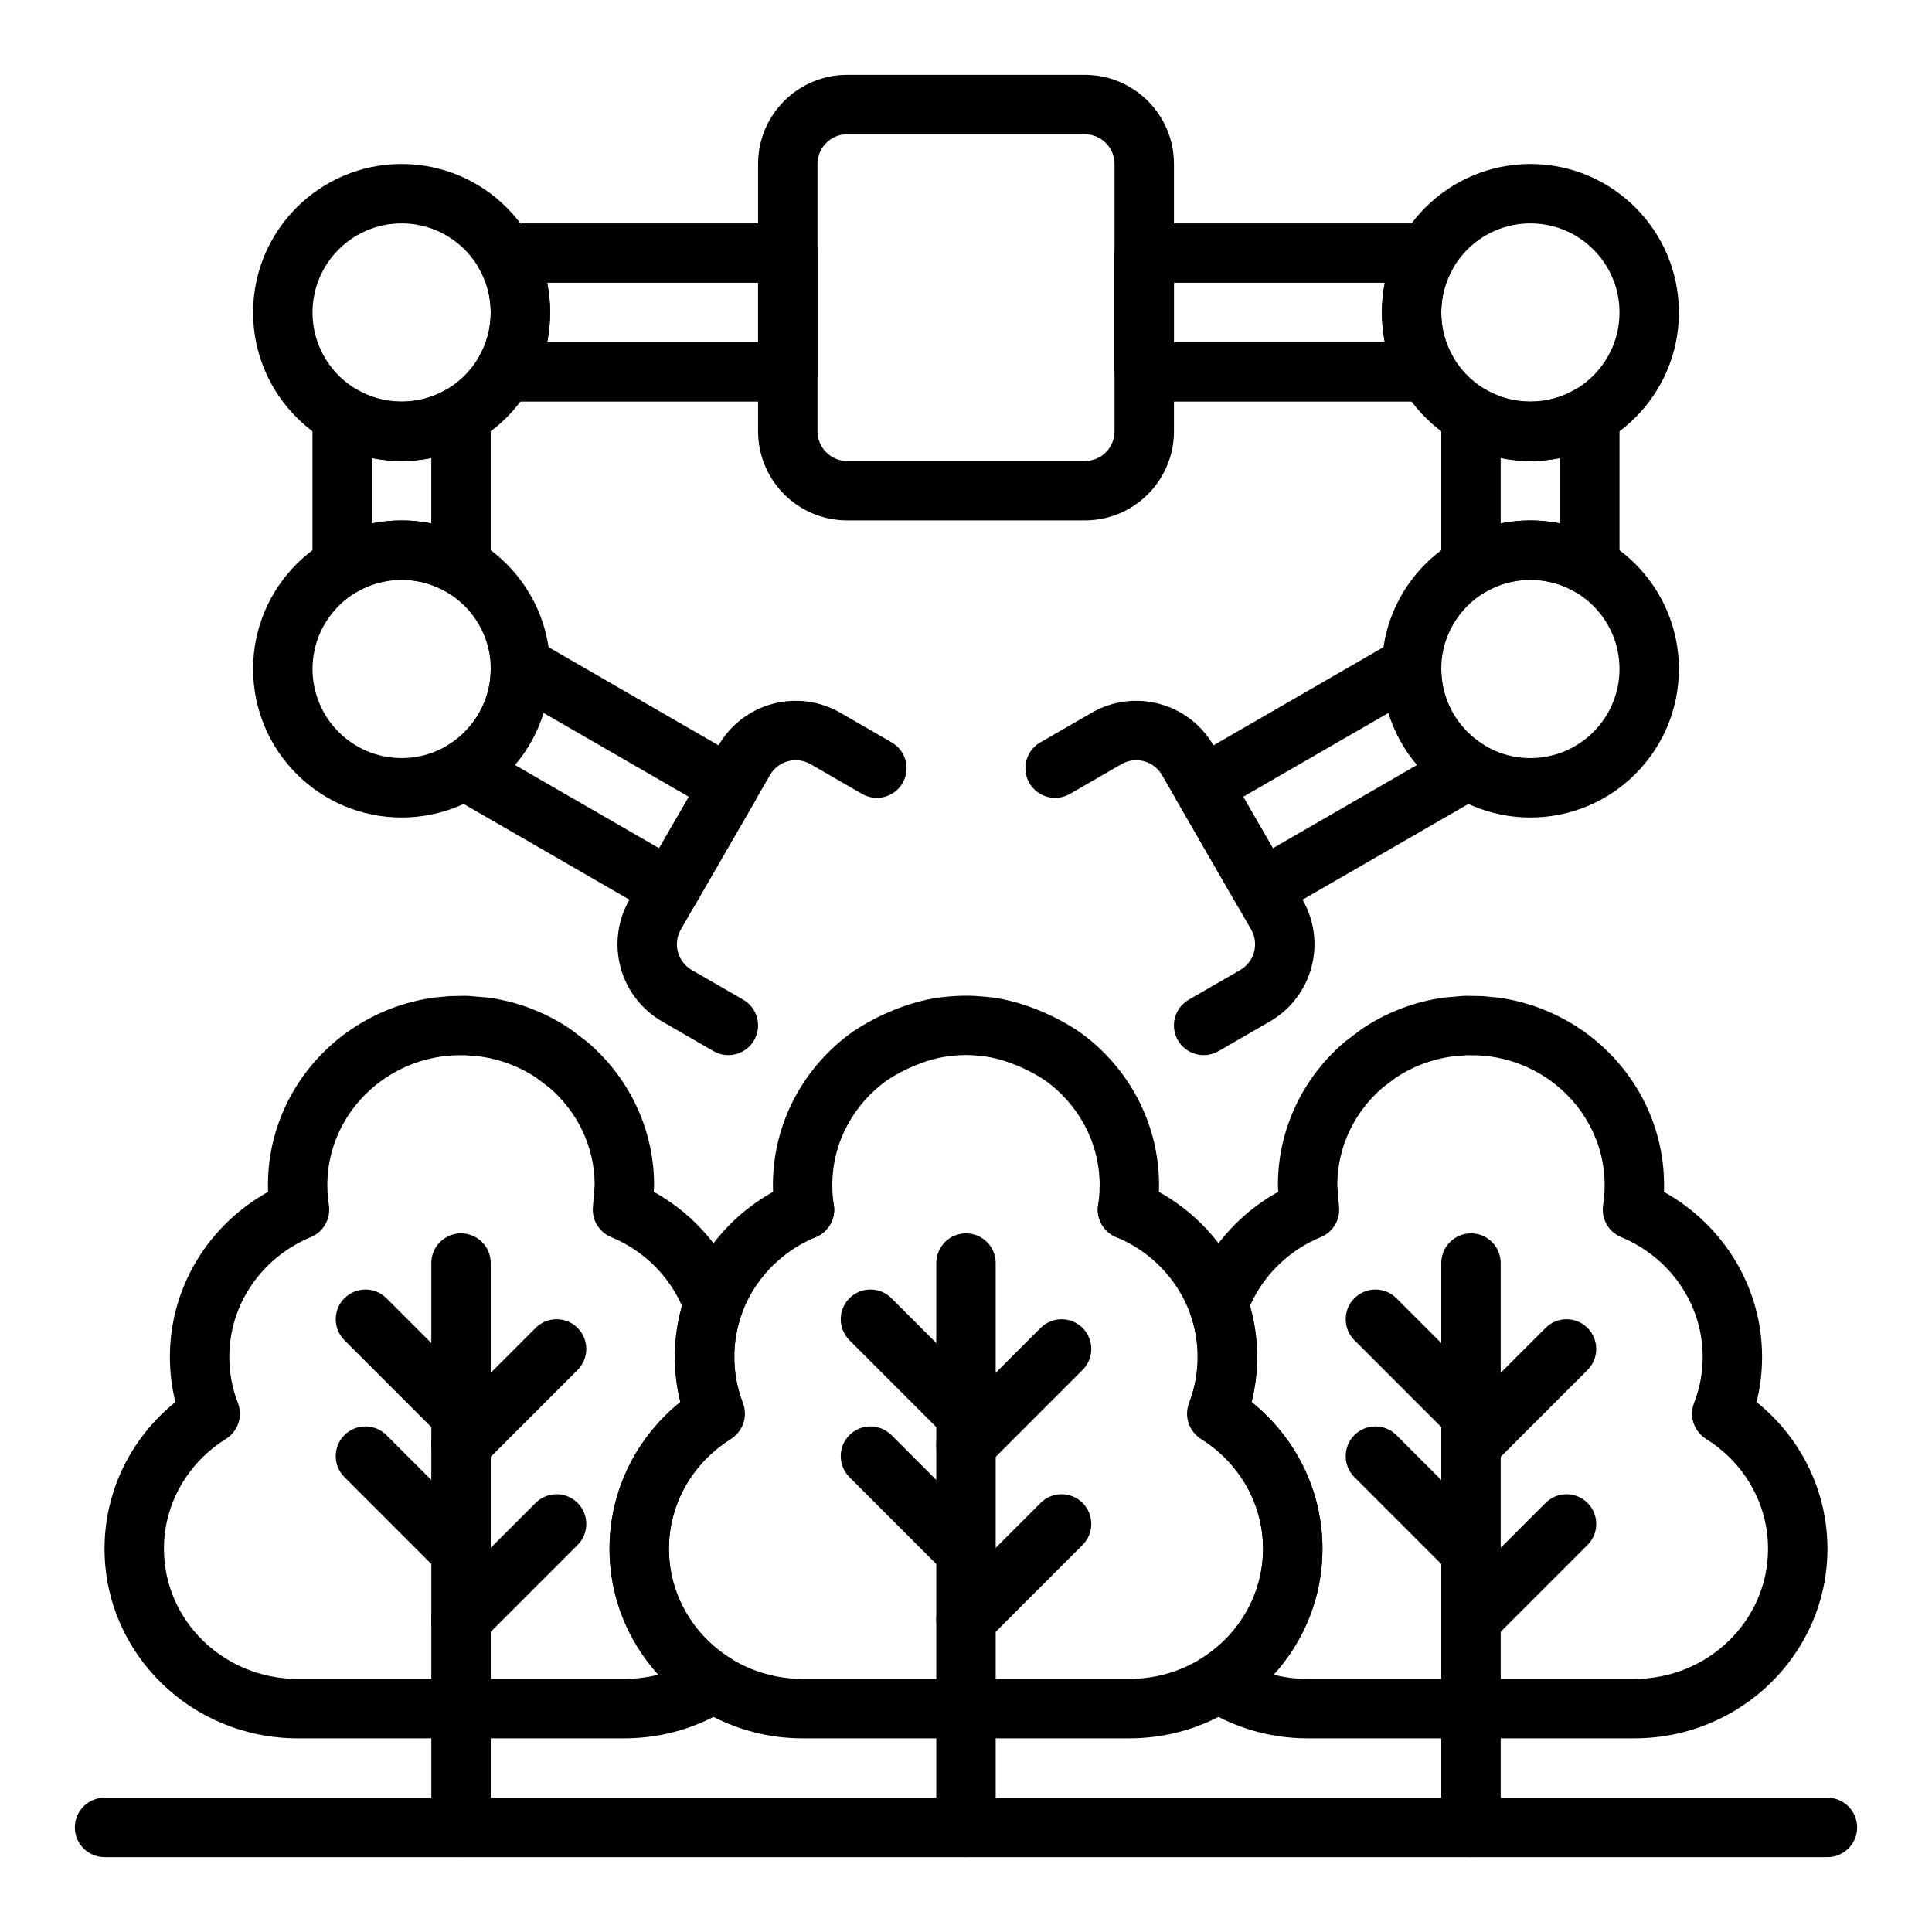 <?xml version="1.0" encoding="UTF-8"?>
<!-- Uploaded to: SVG Repo, www.svgrepo.com, Generator: SVG Repo Mixer Tools -->
<svg fill="#000000" width="800px" height="800px" version="1.1" viewBox="144 144 512 512" xmlns="http://www.w3.org/2000/svg">
 <g fill-rule="evenodd">
  <path d="m407.87 628.29v-149.57c0-4.344-3.527-7.871-7.871-7.871-4.348 0-7.875 3.527-7.875 7.871v149.57c0 4.344 3.527 7.871 7.875 7.871 4.344 0 7.871-3.527 7.871-7.871z"/>
  <path d="m274.05 628.29v-149.57c0-4.344-3.527-7.871-7.871-7.871-4.348 0-7.875 3.527-7.875 7.871v149.57c0 4.344 3.527 7.871 7.875 7.871 4.344 0 7.871-3.527 7.871-7.871z"/>
  <path d="m541.7 628.29v-149.57c0-4.344-3.527-7.871-7.871-7.871-4.348 0-7.875 3.527-7.875 7.871v149.57c0 4.344 3.527 7.871 7.875 7.871 4.344 0 7.871-3.527 7.871-7.871z"/>
  <path d="m405.57 532.38 25.328-25.328c3.07-3.074 3.07-8.062 0-11.133-3.074-3.074-8.062-3.074-11.133 0l-25.328 25.328c-3.074 3.07-3.074 8.059-0.004 11.133 3.074 3.07 8.062 3.07 11.137 0z"/>
  <path d="m271.74 532.38 25.332-25.328c3.07-3.074 3.07-8.062 0-11.133-3.074-3.074-8.062-3.074-11.133 0l-25.328 25.328c-3.074 3.07-3.074 8.059-0.004 11.133 3.074 3.07 8.062 3.07 11.133 0z"/>
  <path d="m539.39 532.38 25.328-25.328c3.07-3.074 3.07-8.062 0-11.133-3.074-3.074-8.062-3.074-11.133 0l-25.328 25.328c-3.074 3.07-3.074 8.059-0.004 11.133 3.074 3.07 8.062 3.07 11.137 0z"/>
  <path d="m405.57 578.75 25.328-25.328c3.07-3.07 3.07-8.059 0-11.133-3.074-3.07-8.062-3.07-11.133 0l-25.328 25.328c-3.074 3.074-3.074 8.062-0.004 11.137 3.074 3.07 8.062 3.07 11.137-0.004z"/>
  <path d="m271.74 578.75 25.332-25.328c3.07-3.07 3.07-8.059 0-11.133-3.074-3.07-8.062-3.07-11.133 0l-25.328 25.328c-3.074 3.074-3.074 8.062-0.004 11.137 3.074 3.07 8.062 3.07 11.133-0.004z"/>
  <path d="m539.39 578.75 25.328-25.328c3.07-3.07 3.07-8.059 0-11.133-3.074-3.07-8.062-3.07-11.133 0l-25.328 25.328c-3.074 3.074-3.074 8.062-0.004 11.137 3.074 3.07 8.062 3.07 11.137-0.004z"/>
  <path d="m405.57 513.37-25.328-25.328c-3.074-3.07-8.062-3.07-11.133 0-3.074 3.074-3.074 8.062 0 11.133l25.328 25.328c3.07 3.074 8.059 3.074 11.133 0.004 3.07-3.074 3.07-8.062 0-11.137z"/>
  <path d="m271.74 513.37-25.328-25.328c-3.074-3.07-8.062-3.07-11.133 0-3.074 3.074-3.074 8.062 0 11.133l25.328 25.328c3.07 3.074 8.059 3.074 11.133 0.004 3.07-3.074 3.07-8.062 0-11.137z"/>
  <path d="m539.39 513.37-25.328-25.328c-3.074-3.07-8.062-3.07-11.133 0-3.074 3.074-3.074 8.062 0 11.133l25.328 25.328c3.07 3.074 8.059 3.074 11.133 0.004 3.07-3.074 3.07-8.062 0-11.137z"/>
  <path d="m405.57 549.65-25.328-25.328c-3.074-3.074-8.062-3.074-11.133-0.004-3.074 3.074-3.074 8.062 0 11.137l25.328 25.328c3.07 3.07 8.059 3.07 11.133 0 3.07-3.074 3.07-8.062 0-11.133z"/>
  <path d="m271.74 549.65-25.328-25.328c-3.074-3.074-8.062-3.074-11.133-0.004-3.074 3.074-3.074 8.062 0 11.137l25.328 25.328c3.07 3.07 8.059 3.07 11.133 0 3.07-3.074 3.07-8.062 0-11.133z"/>
  <path d="m539.39 549.65-25.328-25.328c-3.074-3.074-8.062-3.074-11.133-0.004-3.074 3.074-3.074 8.062 0 11.137l25.328 25.328c3.07 3.07 8.059 3.07 11.133 0 3.07-3.074 3.07-8.062 0-11.133z"/>
  <path d="m171.71 636.16h456.58c4.344 0 7.871-3.527 7.871-7.871 0-4.348-3.527-7.875-7.871-7.875h-456.58c-4.348 0-7.875 3.527-7.875 7.875 0 4.344 3.527 7.871 7.875 7.871z"/>
  <path d="m455.11 187.45c0-13.039-10.574-23.613-23.617-23.613h-62.977c-13.047 0-23.617 10.574-23.617 23.613v70.852c0 13.039 10.57 23.613 23.617 23.613h62.977c13.043 0 23.617-10.574 23.617-23.613v-70.852zm-15.746 0v70.852c0 4.352-3.527 7.871-7.871 7.871h-62.977c-4.344 0-7.871-3.519-7.871-7.871v-70.852c0-4.348 3.527-7.871 7.871-7.871h62.977c4.344 0 7.871 3.523 7.871 7.871z"/>
  <path d="m250.43 187.46c-21.723 0-39.355 17.633-39.355 39.355 0 21.719 17.633 39.363 39.355 39.363 21.723 0 39.367-17.645 39.367-39.363 0-21.723-17.645-39.355-39.367-39.355zm0 15.742c13.031 0 23.621 10.582 23.621 23.613s-10.59 23.621-23.621 23.621-23.609-10.59-23.609-23.621 10.578-23.613 23.609-23.613z"/>
  <path d="m549.57 187.46c-21.723 0-39.363 17.633-39.363 39.355 0 21.719 17.641 39.363 39.363 39.363s39.355-17.645 39.355-39.363c0-21.723-17.633-39.355-39.355-39.355zm0 15.742c13.031 0 23.613 10.582 23.613 23.613s-10.582 23.621-23.613 23.621-23.621-10.59-23.621-23.621 10.59-23.613 23.621-23.613z"/>
  <path d="m250.43 281.93c-21.723 0-39.355 17.633-39.355 39.352 0 21.723 17.633 39.367 39.355 39.367 21.723 0 39.367-17.645 39.367-39.367 0-21.719-17.645-39.352-39.367-39.352zm0 15.742c13.031 0 23.621 10.578 23.621 23.609s-10.59 23.621-23.621 23.621-23.609-10.59-23.609-23.621 10.578-23.609 23.609-23.609z"/>
  <path d="m549.57 281.93c-21.723 0-39.363 17.633-39.363 39.352 0 21.723 17.641 39.367 39.363 39.367s39.355-17.645 39.355-39.367c0-21.719-17.633-39.352-39.355-39.352zm0 15.742c13.031 0 23.613 10.578 23.613 23.609s-10.582 23.621-23.613 23.621-23.621-10.59-23.621-23.621 10.59-23.609 23.621-23.609z"/>
  <path d="m380.32 340.75-13.633-7.871c-5.43-3.133-11.875-3.981-17.918-2.356-6.055 1.617-11.211 5.57-14.344 11-6.859 11.879-16.758 29.023-23.617 40.902-3.133 5.43-3.981 11.871-2.356 17.922 1.617 6.047 5.574 11.207 11 14.34 6.816 3.938 13.637 7.871 13.637 7.871 3.762 2.176 8.578 0.887 10.754-2.879 2.172-3.769 0.879-8.582-2.883-10.754 0 0-6.816-3.938-13.637-7.871-1.805-1.043-3.129-2.766-3.668-4.777-0.543-2.019-0.254-4.172 0.789-5.977l23.617-40.906c1.043-1.805 2.762-3.129 4.781-3.668 2.012-0.543 4.164-0.254 5.969 0.789l13.637 7.871c3.762 2.172 8.578 0.883 10.754-2.883 2.172-3.766 0.883-8.578-2.883-10.754z"/>
  <path d="m427.55 354.39 13.637-7.871c1.805-1.043 3.957-1.332 5.969-0.789 2.019 0.539 3.742 1.863 4.785 3.668l23.613 40.906c1.043 1.805 1.332 3.957 0.789 5.977-0.535 2.012-1.863 3.734-3.668 4.777-6.816 3.934-13.637 7.871-13.637 7.871-3.762 2.172-5.055 6.984-2.879 10.754 2.172 3.766 6.988 5.055 10.754 2.879 0 0 6.816-3.934 13.633-7.871 5.426-3.133 9.383-8.293 11-14.34 1.625-6.051 0.777-12.492-2.356-17.922-6.859-11.879-16.758-29.023-23.617-40.902-3.133-5.43-8.289-9.383-14.34-11-6.047-1.625-12.492-0.777-17.918 2.356l-13.637 7.871c-3.762 2.176-5.055 6.988-2.883 10.754 2.176 3.766 6.992 5.055 10.754 2.883z"/>
  <path d="m277.7 203.2c-2.812 0-5.418 1.504-6.816 3.941-1.41 2.434-1.402 5.441 0.008 7.875 2.008 3.469 3.156 7.5 3.156 11.797 0 4.301-1.148 8.332-3.156 11.801-1.41 2.434-1.418 5.441-0.008 7.871 1.398 2.441 4.004 3.945 6.816 3.945h75.066c4.348 0 7.871-3.527 7.871-7.871v-31.488c0-4.348-3.523-7.871-7.871-7.871zm11.305 15.742h55.891v15.746h-55.891c0.512-2.543 0.785-5.18 0.785-7.875 0-2.691-0.273-5.328-0.785-7.871z"/>
  <path d="m529.11 215.02c1.406-2.434 1.414-5.441 0.008-7.875-1.402-2.438-4.008-3.941-6.82-3.941h-75.066c-4.344 0-7.871 3.523-7.871 7.871v31.488c0 4.344 3.527 7.871 7.871 7.871h75.066c2.812 0 5.418-1.504 6.82-3.945 1.406-2.43 1.398-5.438-0.008-7.871-2.008-3.469-3.16-7.5-3.16-11.801 0-4.297 1.152-8.328 3.16-11.797zm-18.117 3.926c-0.512 2.543-0.785 5.18-0.785 7.871 0 2.695 0.273 5.332 0.785 7.875h-55.891v-15.746z"/>
  <path d="m285.84 313.47c-2.473-1.426-5.527-1.402-7.977 0.062-2.457 1.473-3.918 4.148-3.824 7.008 0.008 0.242 0.008 0.488 0.008 0.738 0 8.48-4.481 15.918-11.195 20.082-2.344 1.465-3.762 4.047-3.715 6.816 0.039 2.766 1.535 5.309 3.938 6.691l54.551 31.496c3.762 2.172 8.582 0.883 10.754-2.879l15.742-27.27c2.176-3.762 0.883-8.582-2.879-10.754zm2.195 19.453 38.516 22.238-7.871 13.633-38.227-22.074c3.394-3.988 6-8.672 7.582-13.797z"/>
  <path d="m525.96 320.54c0.098-2.859-1.367-5.535-3.824-7.008-2.449-1.465-5.504-1.488-7.973-0.062l-55.406 31.992c-3.762 2.172-5.051 6.992-2.879 10.754l15.742 27.27c2.172 3.762 6.992 5.051 10.754 2.879l54.555-31.496c2.398-1.383 3.894-3.926 3.934-6.691 0.047-2.769-1.367-5.352-3.715-6.816-6.715-4.164-11.195-11.602-11.195-20.082 0-0.25 0-0.496 0.008-0.738zm-13.996 12.383c1.582 5.125 4.188 9.809 7.582 13.797l-38.227 22.074-7.871-13.633z"/>
  <path d="m226.81 294.01c0 2.812 1.504 5.418 3.945 6.82 2.434 1.406 5.441 1.398 7.871-0.008 3.473-2.008 7.504-3.156 11.801-3.156 4.297 0 8.328 1.148 11.801 3.156 2.434 1.406 5.438 1.414 7.871 0.008 2.441-1.402 3.945-4.008 3.945-6.82v-39.926c0-2.809-1.504-5.414-3.945-6.816-2.434-1.41-5.438-1.402-7.871 0.008-3.473 2.008-7.504 3.156-11.801 3.156-4.297 0-8.328-1.148-11.801-3.156-2.43-1.41-5.438-1.418-7.871-0.008-2.441 1.402-3.945 4.008-3.945 6.816zm15.746-11.301v-17.32c2.543 0.512 5.18 0.789 7.871 0.789 2.691 0 5.328-0.277 7.871-0.789v17.32c-2.543-0.512-5.18-0.789-7.871-0.789-2.691 0-5.328 0.277-7.871 0.789z"/>
  <path d="m561.37 300.82c2.434 1.406 5.441 1.414 7.871 0.008 2.441-1.402 3.945-4.008 3.945-6.82v-39.926c0-2.809-1.504-5.414-3.945-6.816-2.43-1.41-5.438-1.402-7.871 0.008-3.473 2.008-7.504 3.156-11.801 3.156s-8.328-1.148-11.801-3.156c-2.43-1.41-5.438-1.418-7.871-0.008-2.441 1.402-3.945 4.008-3.945 6.816v39.926c0 2.812 1.504 5.418 3.945 6.82 2.434 1.406 5.441 1.398 7.871-0.008 3.473-2.008 7.504-3.156 11.801-3.156s8.328 1.148 11.801 3.156zm-3.93-18.113c-2.543-0.512-5.18-0.789-7.871-0.789s-5.328 0.277-7.871 0.789v-17.32c2.543 0.512 5.18 0.789 7.871 0.789s5.328-0.277 7.871-0.789z"/>
  <path d="m392.84 408.36c0.133-0.016 3.644-0.488 7.156-0.488 3.508 0 7.019 0.473 7.152 0.488h0.008c7.891 1.086 16.422 4.746 22.703 8.965l0.191 0.125c12.809 9.148 21.113 23.965 21.113 40.652l-0.062 2.465c-0.09 1.762-0.27 3.504-0.535 5.219-0.672 4.289-4.703 7.227-8.992 6.559-4.297-0.68-7.234-4.707-6.566-9 0.184-1.125 0.301-2.266 0.363-3.43l0.047-1.812c0-11.398-5.699-21.5-14.43-27.773-4.383-2.918-10.258-5.531-15.844-6.352-0.324-0.023-2.742-0.387-5.148-0.387-2.41 0-4.828 0.363-5.148 0.387-5.59 0.82-11.465 3.434-15.848 6.352-8.73 6.273-14.43 16.375-14.43 27.773l0.047 1.812c0.062 1.164 0.18 2.305 0.363 3.43 0.668 4.293-2.269 8.32-6.566 9-4.289 0.668-8.32-2.269-8.988-6.559-0.27-1.715-0.449-3.457-0.535-5.219l-0.062-2.465c0-16.688 8.305-31.504 21.109-40.652l0.191-0.125c6.281-4.219 14.812-7.879 22.703-8.965h0.008z"/>
  <path d="m268.22 407.93-0.051-0.008 5.164 0.441c8 1.102 15.414 4.031 21.785 8.328l4.469 3.383c10.879 9.227 17.754 22.855 17.754 38.031l-0.09 1.73c10.793 5.984 19.148 15.691 23.254 27.324 0.602 1.703 0.602 3.551 0 5.242-1.242 3.512-1.91 7.285-1.91 11.203 0 3.922 0.668 7.691 1.91 11.203 0.387 1.094 0.52 2.25 0.41 3.391 0.031 0.246 0.039 0.496 0.039 0.75 0 2.684-1.367 5.18-3.637 6.629-9.633 6.148-16.043 16.773-16.043 28.867 0 12.082 6.41 22.711 16.043 28.863 2.269 1.441 3.637 3.945 3.637 6.637 0 2.684-1.367 5.188-3.637 6.629-8.012 5.117-17.578 8.102-27.852 8.102h-86.59c-28.285 0-51.168-22.555-51.168-50.23 0-15.66 7.305-29.664 18.781-38.883-0.961-3.832-1.465-7.832-1.465-11.957 0-18.734 10.473-35.109 26.02-43.746l-0.039-1.754c0-16.688 8.305-31.504 21.109-40.652l1.223-0.84c6.344-4.258 13.711-7.148 21.672-8.25l4.094-0.387 4.289-0.078c0.289-0.008 0.566 0.008 0.828 0.031zm-3.891 15.742-4.242 0.363 1.078-0.078c-5.527 0.762-10.652 2.769-15.051 5.731-0.535 0.363-0.852 0.582-0.852 0.582-8.762 6.258-14.5 16.367-14.516 27.781l0.047 1.891c0.062 1.148 0.18 2.289 0.363 3.406 0.559 3.598-1.41 7.109-4.769 8.496-12.668 5.234-21.617 17.477-21.617 31.762 0 4.297 0.801 8.406 2.281 12.195 1.371 3.535 0.031 7.539-3.188 9.539-9.84 6.117-16.414 16.855-16.414 29.105 0 19.082 15.918 34.484 35.426 34.484h86.59c3.109 0 6.125-0.391 9-1.125-8.055-8.879-12.934-20.57-12.934-33.359 0-15.66 7.305-29.664 18.781-38.883-0.961-3.832-1.465-7.832-1.465-11.957 0-4.691 0.664-9.234 1.891-13.539h-0.008c-3.606-8.203-10.367-14.754-18.773-18.223-3.168-1.309-5.117-4.512-4.836-7.922l0.473-5.816c0-10.281-4.637-19.5-11.941-25.812-0.086-0.07-3.512-2.668-3.512-2.668-4.305-2.875-9.297-4.84-14.68-5.621-0.086-0.016-4.234-0.363-4.234-0.363zm4.488-15.664c-0.008-0.008-0.023-0.008-0.039-0.008 0.016 0 0.031 0 0.039 0.008 3.195 0.566 1.629 0.309 0 0zm-0.254-0.039 0.055 0.008-0.156-0.023z"/>
  <path d="m439.79 471.84c12.668 5.227 21.613 17.469 21.613 31.762 0 4.348 3.523 7.871 7.871 7.871 4.348 0 7.871-3.523 7.871-7.871 0-20.801-12.91-38.703-31.348-46.316-4.008-1.66-8.617 0.254-10.277 4.269-1.664 4.016 0.25 8.625 4.269 10.285z"/>
  <path d="m360.21 471.84c-12.672 5.227-21.613 17.469-21.613 31.762 0 4.348-3.527 7.871-7.871 7.871-4.348 0-7.875-3.523-7.875-7.871 0-20.801 12.914-38.703 31.348-46.316 4.012-1.66 8.617 0.254 10.277 4.269 1.664 4.016-0.25 8.625-4.266 10.285z"/>
  <path d="m400 588.93v15.746h43.293c28.285 0 51.168-22.555 51.168-50.23 0-15.66-7.305-29.664-18.781-38.883 0.961-3.832 1.465-7.832 1.465-11.957 0-4.344-3.527-7.871-7.871-7.871-4.348 0-7.875 3.527-7.875 7.871 0 4.297-0.801 8.406-2.281 12.195-1.371 3.535-0.031 7.539 3.188 9.539 9.84 6.117 16.414 16.855 16.414 29.105 0 19.082-15.918 34.484-35.426 34.484z"/>
  <path d="m400 588.93v15.746h-43.297c-28.285 0-51.168-22.555-51.168-50.23 0-15.66 7.305-29.664 18.781-38.883-0.961-3.832-1.465-7.832-1.465-11.957 0-4.344 3.527-7.871 7.875-7.871 4.344 0 7.871 3.527 7.871 7.871 0 4.297 0.801 8.406 2.281 12.195 1.371 3.535 0.031 7.539-3.188 9.539-9.84 6.117-16.414 16.855-16.414 29.105 0 19.082 15.918 34.484 35.426 34.484z"/>
  <path d="m531.78 407.93 0.047-0.008-5.164 0.441c-8 1.102-15.414 4.031-21.781 8.328l-4.473 3.383c-10.879 9.227-17.75 22.855-17.75 38.031l0.086 1.73c-10.793 5.984-19.145 15.691-23.254 27.324-0.598 1.703-0.598 3.551 0 5.242 1.242 3.512 1.91 7.285 1.91 11.203 0 3.922-0.668 7.691-1.91 11.203-0.387 1.094-0.52 2.25-0.41 3.391-0.031 0.246-0.039 0.496-0.039 0.75 0 2.684 1.371 5.18 3.637 6.629 9.637 6.148 16.043 16.773 16.043 28.867 0 12.082-6.406 22.711-16.043 28.863-2.266 1.441-3.637 3.945-3.637 6.637 0 2.684 1.371 5.188 3.637 6.629 8.012 5.117 17.578 8.102 27.852 8.102h86.59c28.285 0 51.172-22.555 51.172-50.23 0-15.66-7.309-29.664-18.785-38.883 0.961-3.832 1.465-7.832 1.465-11.957 0-18.734-10.469-35.109-26.016-43.746l0.039-1.754c0-16.688-8.305-31.504-21.113-40.652l-1.223-0.84c-6.344-4.258-13.711-7.148-21.668-8.25l-4.094-0.387-4.293-0.078c-0.289-0.008-0.566 0.008-0.824 0.031zm3.887 15.742 4.242 0.363-1.078-0.078c5.527 0.762 10.652 2.769 15.051 5.731 0.539 0.363 0.852 0.582 0.852 0.582 8.762 6.258 14.5 16.367 14.516 27.781l-0.047 1.891c-0.062 1.148-0.18 2.289-0.363 3.406-0.559 3.598 1.41 7.109 4.773 8.496 12.664 5.234 21.617 17.477 21.617 31.762 0 4.297-0.805 8.406-2.285 12.195-1.371 3.535-0.031 7.539 3.188 9.539 9.84 6.117 16.414 16.855 16.414 29.105 0 19.082-15.918 34.484-35.426 34.484h-86.59c-3.109 0-6.125-0.391-9-1.125 8.055-8.879 12.934-20.57 12.934-33.359 0-15.66-7.305-29.664-18.781-38.883 0.961-3.832 1.465-7.832 1.465-11.957 0-4.691-0.66-9.234-1.891-13.539h0.008c3.606-8.203 10.367-14.754 18.777-18.223 3.164-1.309 5.117-4.512 4.832-7.922l-0.473-5.816c0-10.281 4.637-19.5 11.941-25.812 0.086-0.07 3.512-2.668 3.512-2.668 4.305-2.875 9.297-4.84 14.68-5.621 0.09-0.016 4.238-0.363 4.238-0.363zm-4.484-15.664c0.008-0.008 0.023-0.008 0.039-0.008-0.016 0-0.031 0-0.039 0.008-3.199 0.566-1.633 0.309 0 0zm0.25-0.039-0.055 0.008 0.156-0.023z"/>
 </g>
</svg>